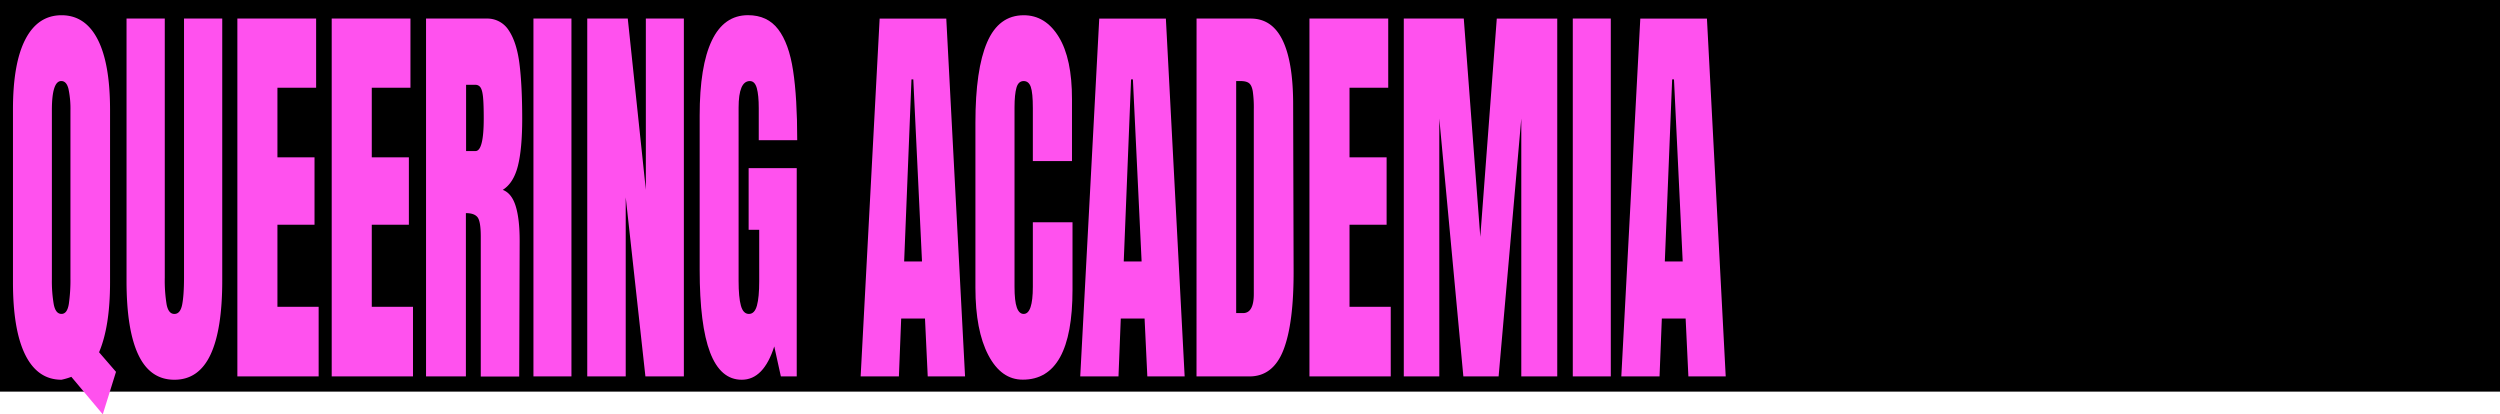 <svg id="Ebene_1" data-name="Ebene 1" xmlns="http://www.w3.org/2000/svg" viewBox="0 0 1890.47 313.31"><defs><style>.cls-1{fill:#ff51ee;}</style></defs><rect id="Rectangle_8" data-name="Rectangle 8" width="1890.47" height="296.14"/><g id="Group_18" data-name="Group 18"><path id="Path_672" data-name="Path 672" class="cls-1" d="M53.57,284.56a52.05,52.05,0,0,1-7.44,2.2q-18,0-27.36-18.74t-9.35-55V82.32q0-35,9.44-53.08T46.13,11.12Q64,11.12,73.4,29.24t9.44,53.08V213.05q0,33.39-8.31,52.92l12.81,14.81-10,32.13Zm-1.9-55.13a127.6,127.6,0,0,0,1.22-19.53V83.26a72.09,72.09,0,0,0-1.48-16.38q-1.47-6-5.46-6-7.1,0-7.1,22.05v127.9a104.05,104.05,0,0,0,1.39,18.74q1.38,7.41,5.88,7.4,4.34,0,5.55-7.56Z" transform="translate(0.38 0.4)"/><path id="Path_673" data-name="Path 673" class="cls-1" d="M104.22,267.86Q95.29,249,95.3,211.79V13.64h28.92v196a112.54,112.54,0,0,0,1.39,20.16Q127,237,131.49,237t5.89-7.09q1.38-7.08,1.39-20.31V13.64h28.91V211.79q0,37.17-8.91,56.07t-27.28,18.9Q113.15,286.76,104.22,267.86Z" transform="translate(0.38 0.4)"/><path id="Path_674" data-name="Path 674" class="cls-1" d="M179.11,284.25V13.64h59.56v52.3H209.41v52.61h28.05v51H209.41v62.06h31.17v52.61Z" transform="translate(0.38 0.4)"/><path id="Path_675" data-name="Path 675" class="cls-1" d="M250.45,284.25V13.64H310v52.3H280.75v52.61h28.06v51H280.75v62.06h31.17v52.61Z" transform="translate(0.38 0.4)"/><path id="Path_676" data-name="Path 676" class="cls-1" d="M321.79,13.64H367.5a19.14,19.14,0,0,1,16.88,9q6,9,8.05,25.2t2.08,41.42q0,23-3.29,35.92t-11.43,18q6.76,2.52,9.79,12.28t3,26.47l-.35,102.38H363.17V178.4q0-11.34-2.42-14.49t-8.83-3.15V284.25H321.79Zm37.4,100.18q6.22,0,6.23-24.57,0-10.71-.52-16.07t-1.9-7.4a4.54,4.54,0,0,0-4-2.05h-6.93v50.09Z" transform="translate(0.38 0.4)"/><path id="Path_677" data-name="Path 677" class="cls-1" d="M403,284.25V13.64h28.74v270.6Z" transform="translate(0.38 0.4)"/><path id="Path_678" data-name="Path 678" class="cls-1" d="M443.69,284.25V13.64h30.64L488,143.12V13.64h28.75v270.6H487.67L472.78,148.79V284.25Z" transform="translate(0.38 0.4)"/><path id="Path_679" data-name="Path 679" class="cls-1" d="M536.58,266.13q-7.87-20.62-7.88-62.53V87q0-37.49,9.18-56.7t27.36-19.22q14.71,0,22.86,10.71T599.35,53q3.12,20.48,3.12,52.61H573.38V81.37q0-9.75-1.47-15.12c-1-3.57-2.74-5.36-5.28-5.35q-8.49,0-8.49,20.16V212.11q0,12.28,1.73,18.58t6.07,6.3q4.32,0,6.06-6.3t1.73-18.58V173.36h-8V126.74h36.37V284.25h-12l-5-22.69q-8,25.2-24.58,25.2Q544.46,286.76,536.58,266.13Z" transform="translate(0.38 0.4)"/><path id="Path_680" data-name="Path 680" class="cls-1" d="M650.43,284.25,664.8,13.65h50.39l14.2,270.6H701.16l-2.07-43.79h-18l-1.73,43.79Zm32.9-86.95h13.5L690.25,59.64h-1.38Z" transform="translate(0.38 0.4)"/><path id="Path_681" data-name="Path 681" class="cls-1" d="M747,268.18q-9.78-18.59-9.78-51V92.4q0-40.32,8.83-60.8t27.7-20.48q16.45,0,26.5,16.38t10,47.26v46.62H780.64v-40q0-11.65-1.56-16.07t-5.37-4.41q-4,0-5.45,5t-1.47,14.81V216.51q0,10.71,1.73,15.59c1.15,3.26,2.89,4.89,5.2,4.89q6.91,0,6.92-20.48V167.69h30v51q0,68-37.58,68Q756.74,286.76,747,268.18Z" transform="translate(0.38 0.4)"/><path id="Path_682" data-name="Path 682" class="cls-1" d="M816.48,284.25l14.38-270.6h50.38l14.2,270.6H867.22l-2.08-43.79h-18l-1.73,43.79Zm32.9-86.95h13.51L856.31,59.64h-1.39Z" transform="translate(0.38 0.4)"/><path id="Path_683" data-name="Path 683" class="cls-1" d="M904.44,13.64h41q15.93,0,23.9,16.07t8.14,47.57l.35,126.64q.17,40-7.62,60.16t-25.8,20.17h-40Zm35.15,222.72q8.14,0,8.14-14.49V82.32a87.18,87.18,0,0,0-.78-13.7q-.78-4.56-2.85-6.14c-1.39-1.06-3.52-1.58-6.41-1.58H934.4V236.36Z" transform="translate(0.38 0.4)"/><path id="Path_684" data-name="Path 684" class="cls-1" d="M989.81,284.25V13.64h59.57v52.3h-29.27v52.61h28.05v51h-28.05v62.06h31.17v52.61Z" transform="translate(0.38 0.4)"/><path id="Path_685" data-name="Path 685" class="cls-1" d="M1061.15,284.25V13.64h45.36L1119,178.72l12.47-165.07h45.72v270.6H1150v-195l-17.15,195h-26.66L1088,89.25v195Z" transform="translate(0.38 0.4)"/><path id="Path_686" data-name="Path 686" class="cls-1" d="M1188.94,284.25V13.64h28.74v270.6Z" transform="translate(0.38 0.4)"/><path id="Path_687" data-name="Path 687" class="cls-1" d="M1225.64,284.25,1240,13.65h50.39l14.2,270.6h-28.23l-2.08-43.79h-18l-1.73,43.79Zm32.9-86.95h13.51l-6.58-137.66h-1.39Z" transform="translate(0.38 0.4)"/></g></svg>